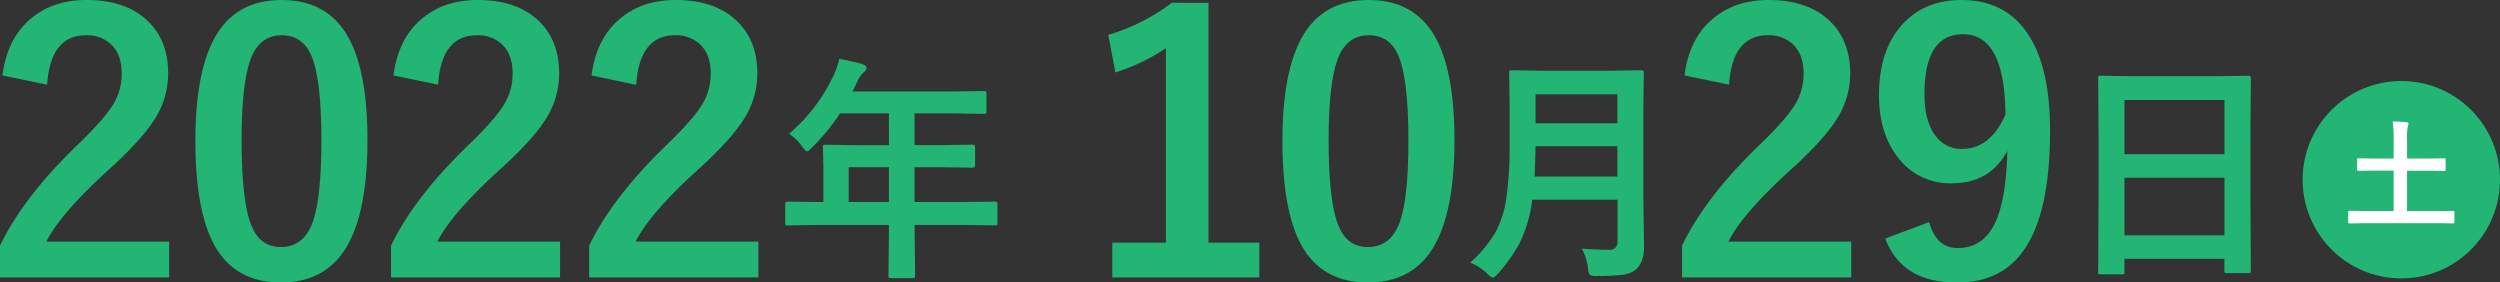 <svg xmlns="http://www.w3.org/2000/svg" viewBox="0 0 825.26 93.25"><rect x="0" y="0" width="825.26" height="93.25" fill="#333333" stroke="none"/><defs><style>.cls-1{fill:#22b573;}.cls-2{fill:#fff;}</style></defs><g id="レイヤー_2" data-name="レイヤー 2"><g id="レイヤー_1-2" data-name="レイヤー 1"><path class="cls-1" d="M.81,24.9Q2.42,12.17,10.89,5.59,18,0,28.58,0,41.78,0,49,7.15q6.51,6.39,6.51,17.11A27.8,27.8,0,0,1,51,39.42q-4,6.34-13.71,15.33-17.07,15.27-22,25H55.84V91.58H0V81.09q7.67-16,25.76-33.43Q35,38.78,37.81,33.71a19.22,19.22,0,0,0,2.36-9.56q0-6.28-3.63-9.63a11.58,11.58,0,0,0-8.19-2.88q-11.7,0-12.79,16.31Z"/><path class="cls-1" d="M93,0q15,0,21.9,12.16,6.41,11.36,6.4,34.12,0,26-8.36,37.46-7,9.51-20.22,9.51-15.17,0-22-12.39-6.22-11.42-6.23-34.35,0-25.93,8.42-37.23Q79.82,0,93,0Zm0,11.64q-7.61,0-10.48,8.47-2.77,8-2.77,26.22,0,20.92,3.46,28.65,2.88,6.57,9.51,6.57,7.77,0,10.72-8.82,2.64-8,2.65-26.4,0-20.79-3.46-28.29Q99.7,11.64,93,11.64Z"/><path class="cls-1" d="M129.89,24.9Q131.51,12.17,140,5.59,147.12,0,157.67,0q13.2,0,20.4,7.15,6.51,6.39,6.51,17.11a27.88,27.88,0,0,1-4.49,15.16q-4,6.34-13.72,15.33-17.06,15.27-22,25h40.51V91.58H129.08V81.09q7.66-16,25.77-33.43,9.21-8.88,12-13.95a19.12,19.12,0,0,0,2.36-9.56q0-6.28-3.63-9.63a11.55,11.55,0,0,0-8.18-2.88q-11.7,0-12.79,16.31Z"/><path class="cls-1" d="M195.28,24.9q1.62-12.73,10.09-19.31Q212.51,0,223.06,0q13.2,0,20.4,7.15Q250,13.54,250,24.26a27.8,27.8,0,0,1-4.5,15.16q-4,6.34-13.72,15.33-17.06,15.27-21.95,25h40.51V91.58H194.48V81.09q7.67-16,25.76-33.43,9.21-8.88,12-13.95a19.12,19.12,0,0,0,2.37-9.56q0-6.28-3.64-9.63a11.55,11.55,0,0,0-8.18-2.88Q211.13,11.64,210,28Z"/><path class="cls-1" d="M269.93,74.26l-9.84.15c-.43,0-.69,0-.77-.15a1.43,1.43,0,0,1-.11-.69V67.3c0-.51.29-.76.88-.76l9.84.15h1.88v-11l-.15-7.07c0-.41,0-.65.15-.73a1.66,1.66,0,0,1,.77-.11l10.79.15h10.07V37.41H277.3a69.2,69.2,0,0,1-9.22,11.26c-.74.84-1.29,1.27-1.65,1.27s-.81-.5-1.58-1.5a16.68,16.68,0,0,0-4.38-4.27,57.23,57.23,0,0,0,14.57-19,24.9,24.9,0,0,0,2-5.77q5,1,7.57,1.73c.95.34,1.42.78,1.42,1.35,0,.38-.32.88-1,1.49a8.76,8.76,0,0,0-2,2.85l-1.57,3.38H314l10.8-.15c.41,0,.65.05.73.15a1.29,1.29,0,0,1,.11.69v5.84c0,.41-.05.65-.15.73a1.26,1.26,0,0,1-.69.12L314,37.41h-12.1V47.9h8.41l10.76-.15q.81,0,.81.84v5.92q0,.84-.81.84l-10.76-.15h-8.41V66.69h16.68l9.83-.15c.56,0,.85.25.85.76v6.27a1.15,1.15,0,0,1-.14.71c-.09.09-.32.13-.71.13l-9.83-.15H301.93V78.1l.15,12.83c0,.41-.06.67-.19.77s-.31.12-.69.12h-7c-.46,0-.73-.07-.81-.2s-.11-.3-.11-.69l.15-12.83V74.26Zm10.22-7.57h13.29V55.2H280.15Z"/><path class="cls-1" d="M398.93.92V80.11H415.7V91.58H367.17V80.11h17.7V15.91a65.49,65.49,0,0,1-16.66,8l-2.36-12.39a66.75,66.75,0,0,0,21-10.61Z"/><path class="cls-1" d="M451.84,0q15,0,21.9,12.16,6.39,11.36,6.39,34.12,0,26-8.35,37.46-7,9.51-20.23,9.51-15.17,0-22-12.39-6.22-11.42-6.22-34.35,0-25.93,8.41-37.23Q438.7,0,451.84,0Zm0,11.64q-7.6,0-10.49,8.47-2.78,8-2.77,26.22,0,20.92,3.46,28.65,2.88,6.57,9.51,6.57,7.79,0,10.72-8.82,2.66-8,2.65-26.4,0-20.79-3.46-28.29Q458.58,11.64,451.84,11.64Z"/><path class="cls-1" d="M522.18,82.06q4.16.38,9,.38a2.45,2.45,0,0,0,2.77-2.77V65.92H505.78a44.64,44.64,0,0,1-4.15,14.33,51.7,51.7,0,0,1-7.15,10.07c-.82.89-1.37,1.34-1.65,1.34s-1-.42-1.85-1.27a16.67,16.67,0,0,0-5.64-3.68,44.11,44.11,0,0,0,8-9.46,33.73,33.73,0,0,0,3.92-11.91,128.13,128.13,0,0,0,1.07-18.9V34.84l-.15-10.68a1.47,1.47,0,0,1,.15-.85,1.43,1.43,0,0,1,.69-.11l10.49.15h21.86l10.38-.15c.43,0,.69.06.77.19a1.66,1.66,0,0,1,.11.77l-.15,10.68V65.77l.23,15.71q0,4.92-2.5,7.34a8.46,8.46,0,0,1-4.57,1.88,63.52,63.52,0,0,1-8.49.39,4.41,4.41,0,0,1-2.35-.35,4.42,4.42,0,0,1-.57-2.07A19.11,19.11,0,0,0,522.18,82.06Zm-15.6-23.79H533.9v-10h-27C506.79,52.81,506.69,56.12,506.58,58.27ZM533.9,31.15h-27v9.53h27Z"/><path class="cls-1" d="M556.06,24.9q1.61-12.73,10.08-19.31Q573.29,0,583.84,0,597,0,604.24,7.15q6.51,6.39,6.51,17.11a27.8,27.8,0,0,1-4.5,15.16q-4,6.34-13.71,15.33-17.06,15.27-22,25H611.1V91.58H555.25V81.09q7.66-16,25.76-33.43,9.22-8.88,12-13.95a19.22,19.22,0,0,0,2.36-9.56q0-6.28-3.63-9.63a11.57,11.57,0,0,0-8.18-2.88q-11.7,0-12.8,16.31Z"/><path class="cls-1" d="M636.82,73.31q2.37,8.58,9.45,8.58,8.31,0,12.28-8.24,3.69-7.79,4.09-23.86-5.7,10.73-18.38,10.72a21.45,21.45,0,0,1-18-8.87q-6-7.91-6-20.17,0-15.57,8.36-24.09Q635.84,0,647.43,0q14.87,0,22.3,11.7,7,10.89,7,31.47,0,27.88-9.16,40.11-7.5,10-21.55,10-18.22,0-23.69-14.53ZM662,37.86q-.18-26.56-14-26.56-12.74,0-12.73,19.82,0,9,3.8,13.89a10.42,10.42,0,0,0,8.59,4.15Q657,49.16,662,37.86Z"/><path class="cls-1" d="M700.45,90.55h-7a1.15,1.15,0,0,1-.71-.14c-.09-.09-.13-.32-.13-.71l.15-28V46.48l-.15-20.56a1.31,1.31,0,0,1,.15-.8,1.39,1.39,0,0,1,.73-.12l10.84.16h27L742.18,25c.41,0,.65.07.73.19a1.45,1.45,0,0,1,.11.73l-.15,18.22V61.62L743,89.28c0,.44,0,.69-.15.77a1.4,1.4,0,0,1-.69.11h-7c-.44,0-.7,0-.77-.15a1.39,1.39,0,0,1-.12-.73V85.44h-33V89.7c0,.41,0,.66-.15.73A1.33,1.33,0,0,1,700.45,90.55ZM701.3,33V50.9h33V33Zm0,44.68h33v-19h-33Z"/><circle class="cls-1" cx="792.68" cy="59.32" r="32.58"/><path class="cls-2" d="M780.44,73.67l-4.91.08c-.25,0-.38-.15-.38-.43V70c0-.28.13-.42.38-.42l4.91.08h9.71V56.31H783.9l-5.37.07c-.21,0-.34,0-.39-.07a.65.65,0,0,1-.06-.35V52.68c0-.2,0-.32.1-.36s.15-.06.35-.06l5.37.08h6.25V46.26a44,44,0,0,0-.31-6.18q2.86.08,4.59.27.63.07.63.48a2.56,2.56,0,0,1-.23.86,20.58,20.58,0,0,0-.25,4.49v6.16h6.91l5.35-.08c.23,0,.37,0,.4.08a.61.61,0,0,1,.06.34V56c0,.21,0,.33-.08.37a.77.77,0,0,1-.38.05l-5.35-.07h-6.91V69.7h10.34l4.91-.08q.39,0,.39.42v3.28c0,.28-.13.43-.39.43l-4.91-.08Z"/></g></g></svg>
